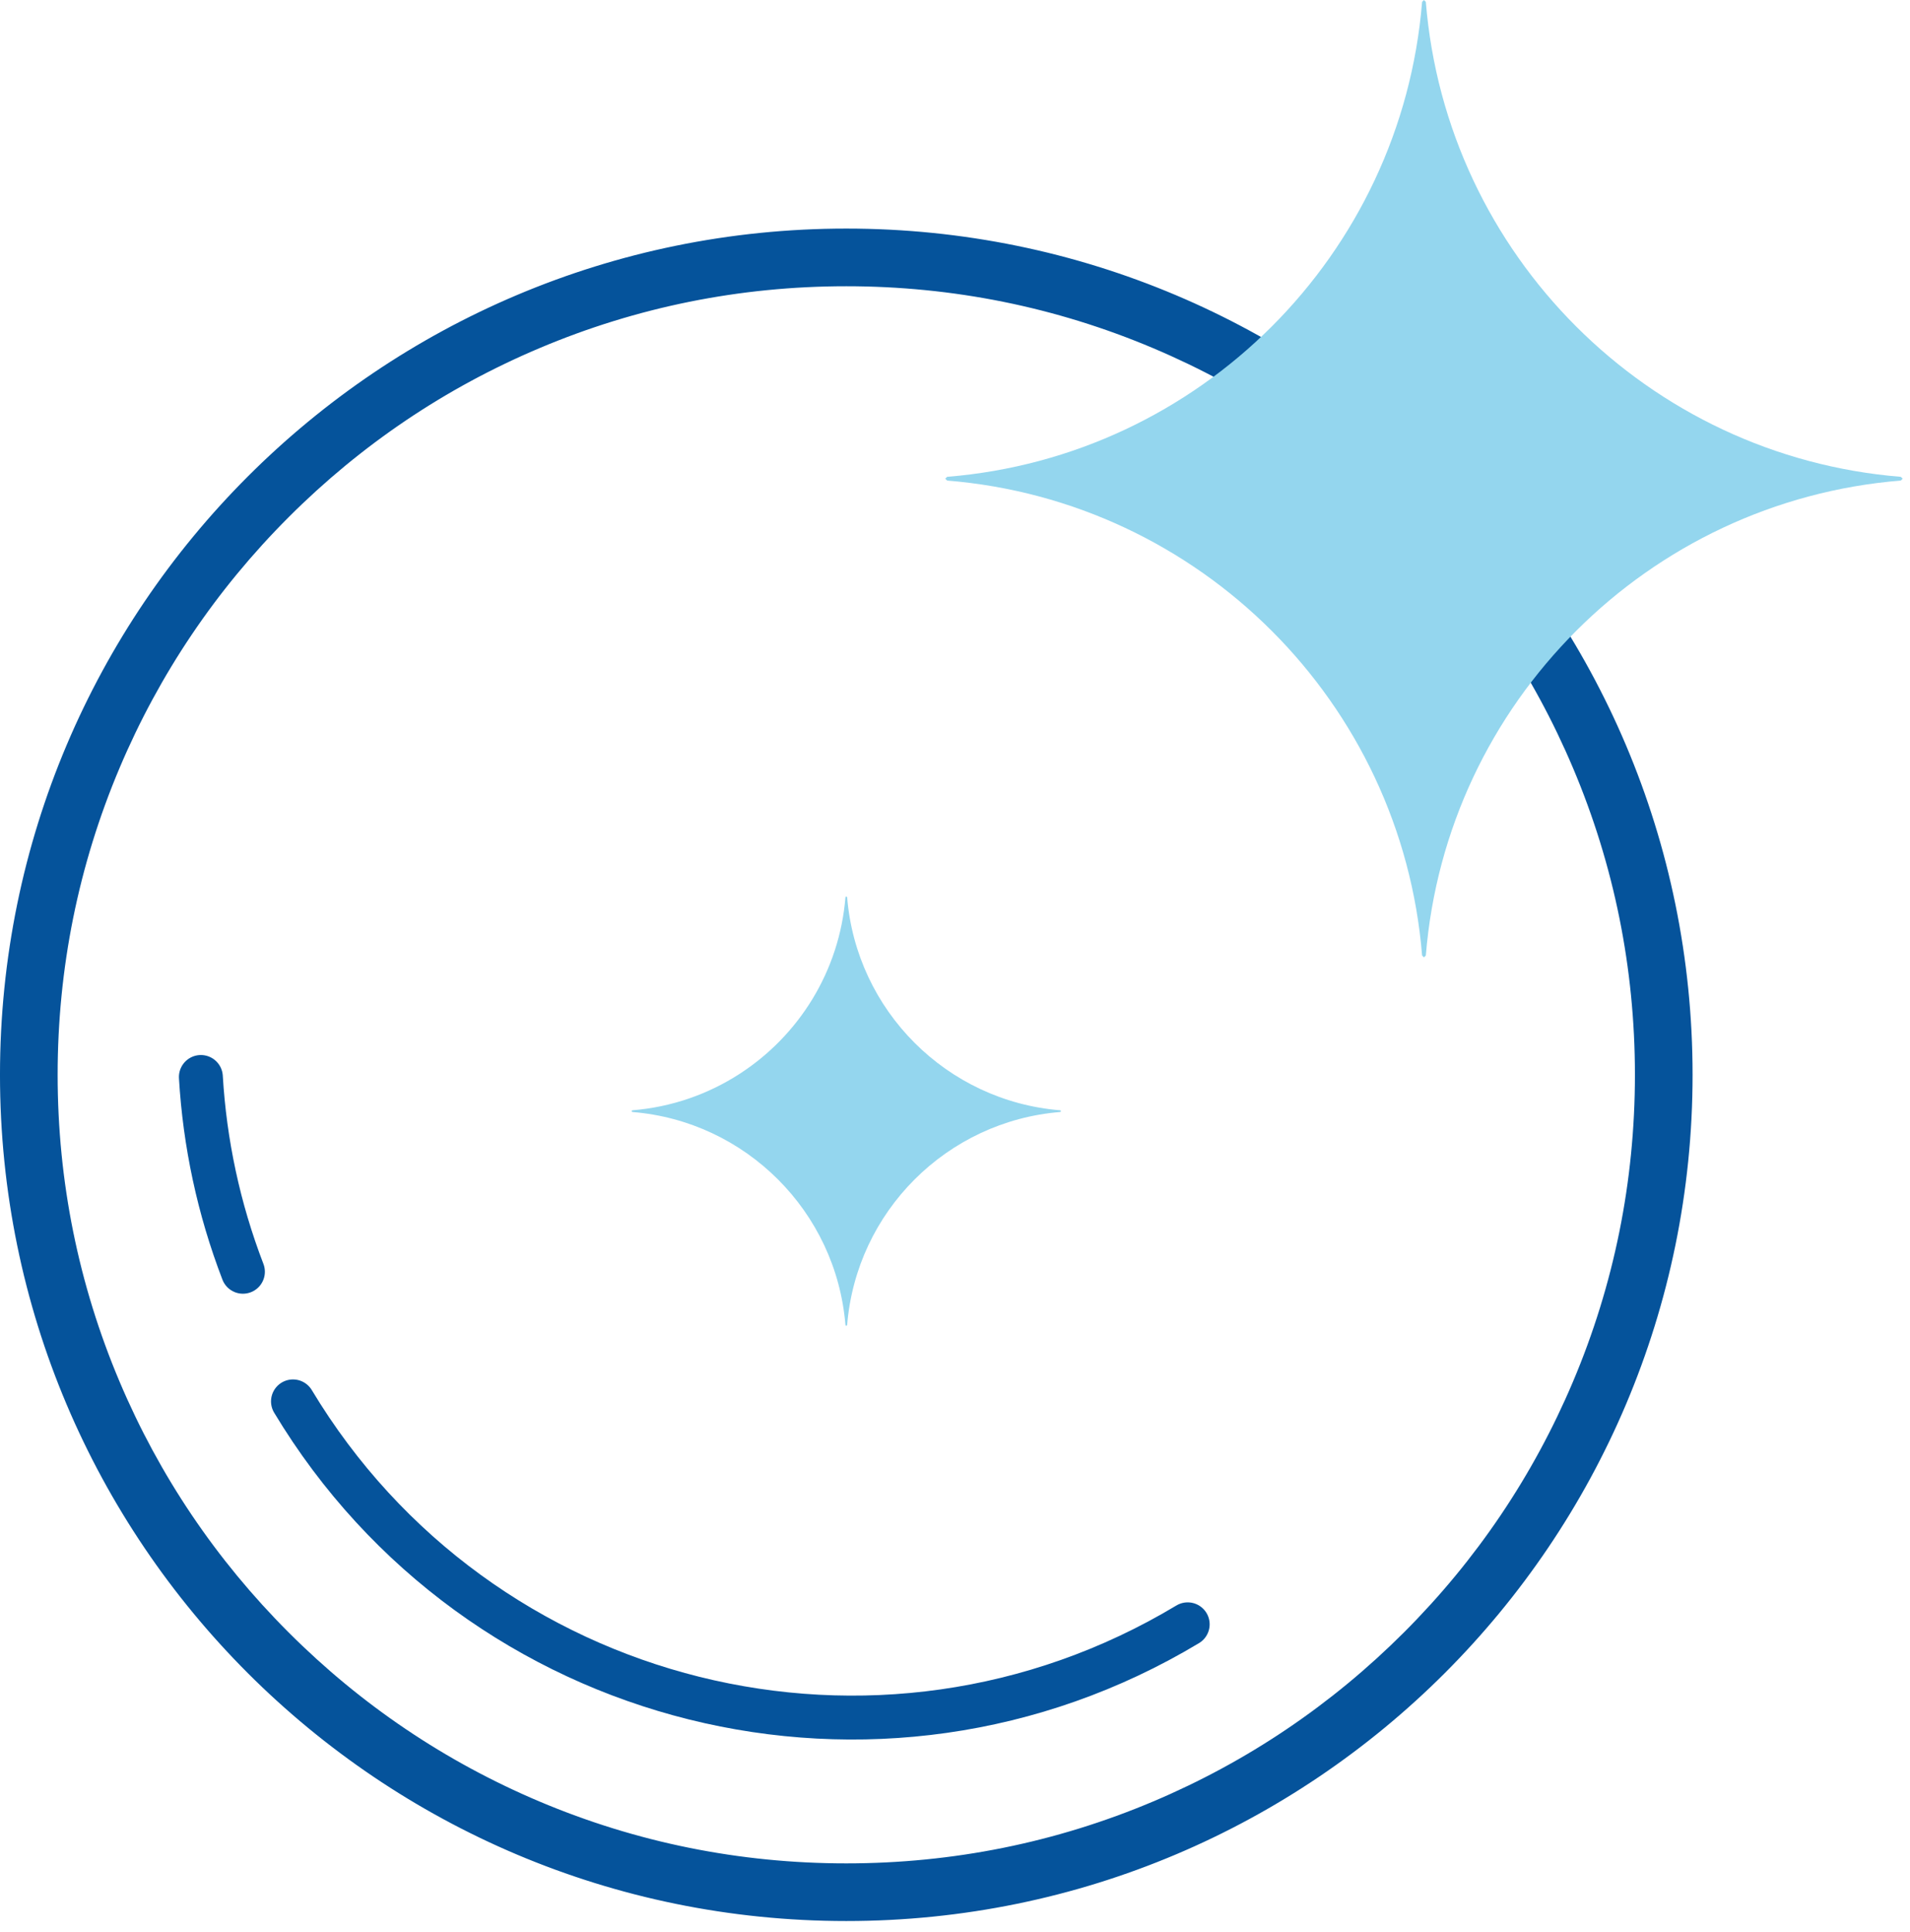 <svg width="87" height="88" viewBox="0 0 87 88" fill="none" xmlns="http://www.w3.org/2000/svg">
<path d="M38.548 10.544C59.765 10.544 76.965 27.744 76.965 48.961C76.965 70.178 59.765 87.378 38.548 87.378C17.331 87.378 0.131 70.178 0.131 48.961C0.131 27.744 17.331 10.544 38.548 10.544ZM38.548 12.908C33.68 12.908 28.958 13.861 24.515 15.741C20.221 17.555 16.365 20.155 13.054 23.467C9.742 26.779 7.143 30.635 5.327 34.928C3.448 39.371 2.494 44.093 2.494 48.961C2.494 53.83 3.448 58.551 5.327 62.994C7.142 67.287 9.742 71.144 13.054 74.455C16.365 77.767 20.221 80.367 24.515 82.183C28.958 84.062 33.68 85.015 38.548 85.015C43.416 85.015 48.138 84.062 52.581 82.183C56.874 80.368 60.73 77.767 64.042 74.455C67.354 71.144 69.954 67.288 71.769 62.994C73.649 58.551 74.602 53.829 74.602 48.961C74.602 44.093 73.649 39.371 71.769 34.928C69.954 30.635 67.354 26.779 64.042 23.467C60.73 20.155 56.874 17.556 52.581 15.741C48.138 13.861 43.416 12.908 38.548 12.908Z" fill="#05539B" stroke="#05539B" stroke-width="0.263"/>
<path d="M11.065 57.933C9.959 55.055 9.326 52.062 9.15 49.06" stroke="#05539B" stroke-width="2" stroke-miterlimit="10" stroke-linecap="round"/>
<path d="M13.345 63.838C21.794 77.896 40.041 82.443 54.099 73.993" stroke="#05539B" stroke-width="2" stroke-miterlimit="10" stroke-linecap="round"/>
<path d="M28.802 50.578L28.763 50.617L28.802 50.655C33.971 51.074 38.091 55.194 38.51 60.363L38.548 60.402L38.587 60.363C39.006 55.194 43.126 51.074 48.295 50.655L48.333 50.617L48.295 50.578C43.126 50.159 39.006 46.039 38.587 40.87L38.548 40.832L38.51 40.87C38.237 44.243 36.388 47.169 33.7 48.911C32.268 49.84 30.599 50.433 28.802 50.578Z" fill="#94D6EE"/>
<path d="M43.141 21.721L43.056 21.805L43.141 21.891C54.661 22.825 63.842 32.006 64.776 43.526L64.861 43.611L64.946 43.526C65.88 32.006 75.061 22.825 86.581 21.891L86.667 21.805L86.581 21.721C75.061 20.787 65.88 11.606 64.946 0.086L64.861 0L64.776 0.086C63.842 11.606 54.661 20.788 43.141 21.721Z" fill="#94D6EE"/>
</svg>
